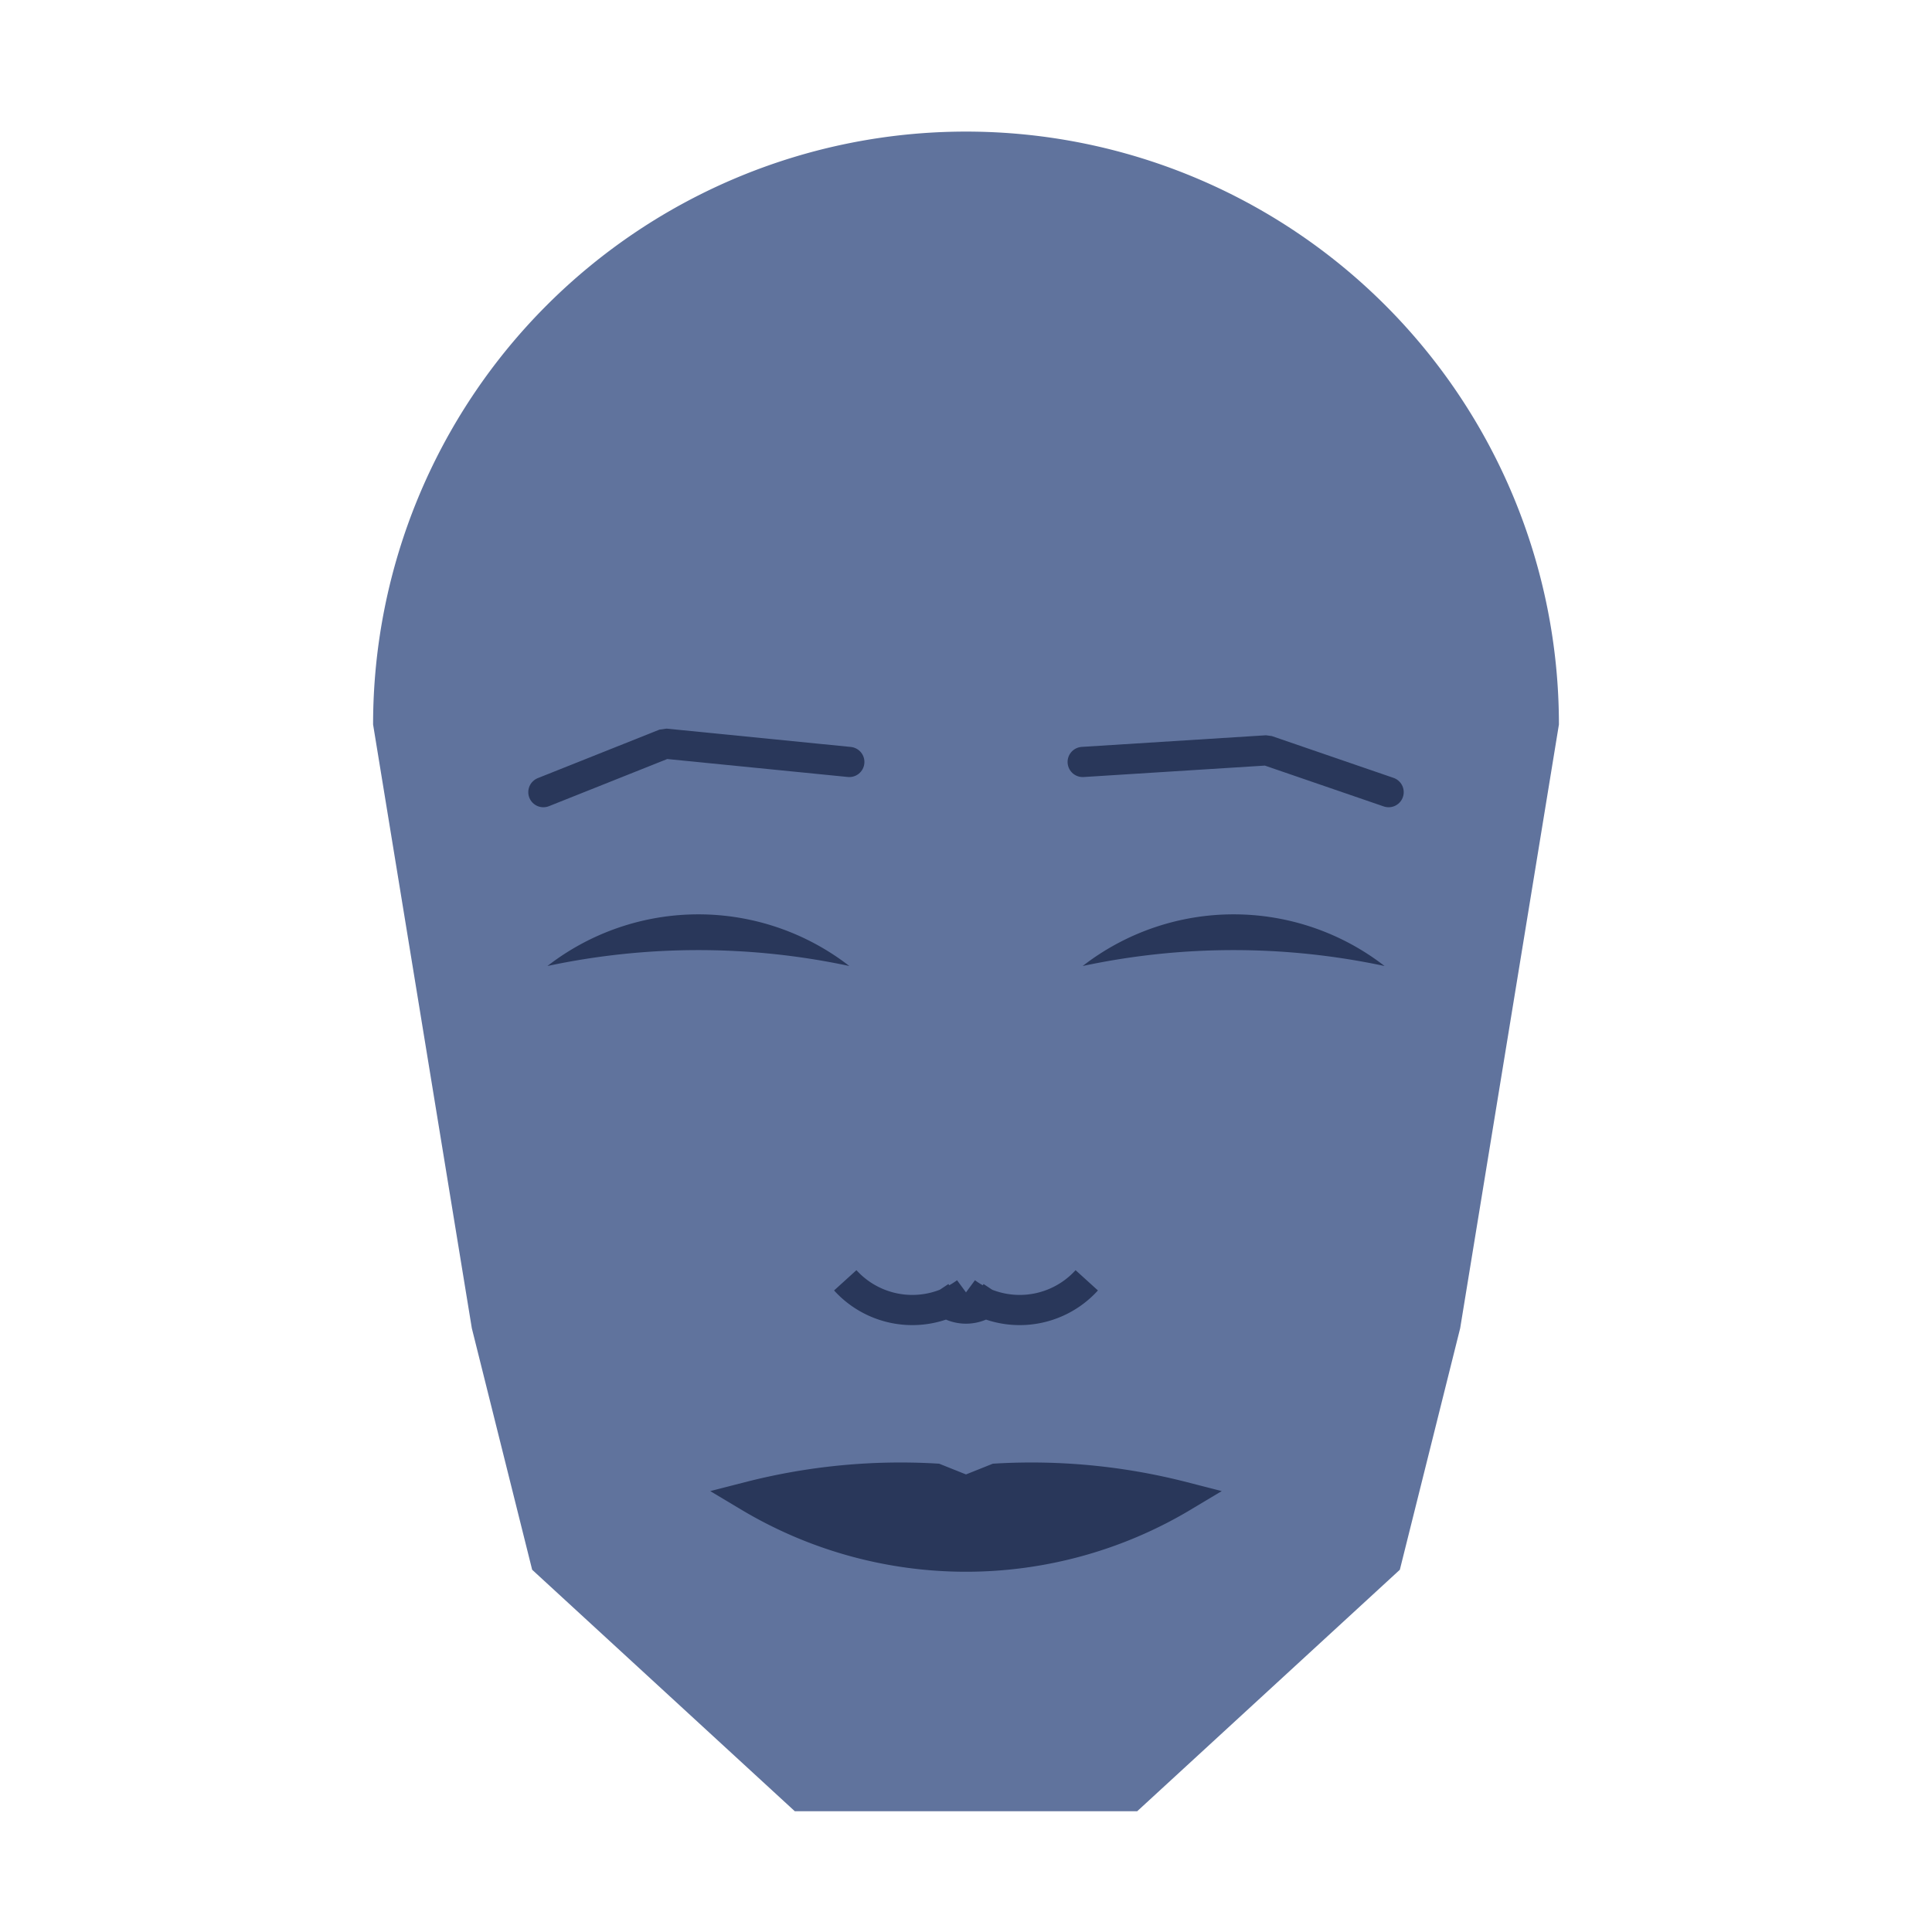 
<svg viewBox="0 0 320 320" xmlns="http://www.w3.org/2000/svg">

<g transform="translate(160,120)">
  <!-- head -->
  <path fill="#60739d"
  d="M -98.205 0
  a 98.205 98.205 0 0 1 196.411 0
  L 81.85 100
  L 71.858 140
  L 28.353 180
  L -28.353 180
  L -71.858 140
  L -81.85 100
  " />

  <!-- eye -->
  <path fill="#29375a"
  d="M 19.326 40
  a 40.802 40.802 0 0 1 50 0
  a 120 120 0 0 0 -50 0
  " />

  <!-- other eye -->
  <path fill="#29375a" transform="scale(-1,1)"
  d="M 19.326 40
  a 40.802 40.802 0 0 1 50 0
  a 120 120 0 0 0 -50 0
  " />

  <!-- eye brow -->
  <path fill="none" stroke="#29375a" stroke-width="5"
  stroke-linecap="round" stroke-linejoin="bevel"
  d="M 19.326 6.205
  L 49.842 4.28
  L 70 11.205
  " />

  <!-- other eye brow -->
  <path fill="none" stroke="#29375a" stroke-width="5" transform="scale(-1,1)"
  stroke-linecap="round" stroke-linejoin="bevel"
  d="M 19.326 6.205
  L 49.842 3.17
  L 70 11.205
  " />

  <!-- nose -->
  <path fill="none" stroke="#29375a" stroke-width="5"
  d="M 0 99.06
  m -5 -5
  a 6 6 0 0 0 10 0
  m -5 0
  a 15 15 0 0 0 20 -2
  m -20 2
  a 15 15 0 0 1 -20 -2
  " />

  <!-- mouth -->
  <path fill="#29375a" stroke="#29375a" stroke-width="5"
  stroke-linejoin="miter"
  d="M 0 127.904
  m -35.933 0
  a 70 70 0 0 0 71.866 0
  a 100.933 100.933 0 0 0 -30.933 -3
  l -5 2
  l -5 -2
  a 100.933 100.933 0 0 0 -30.933 3
  a 70 70 0 0 0 71.866 0
  "
  />

</g>

</svg>
